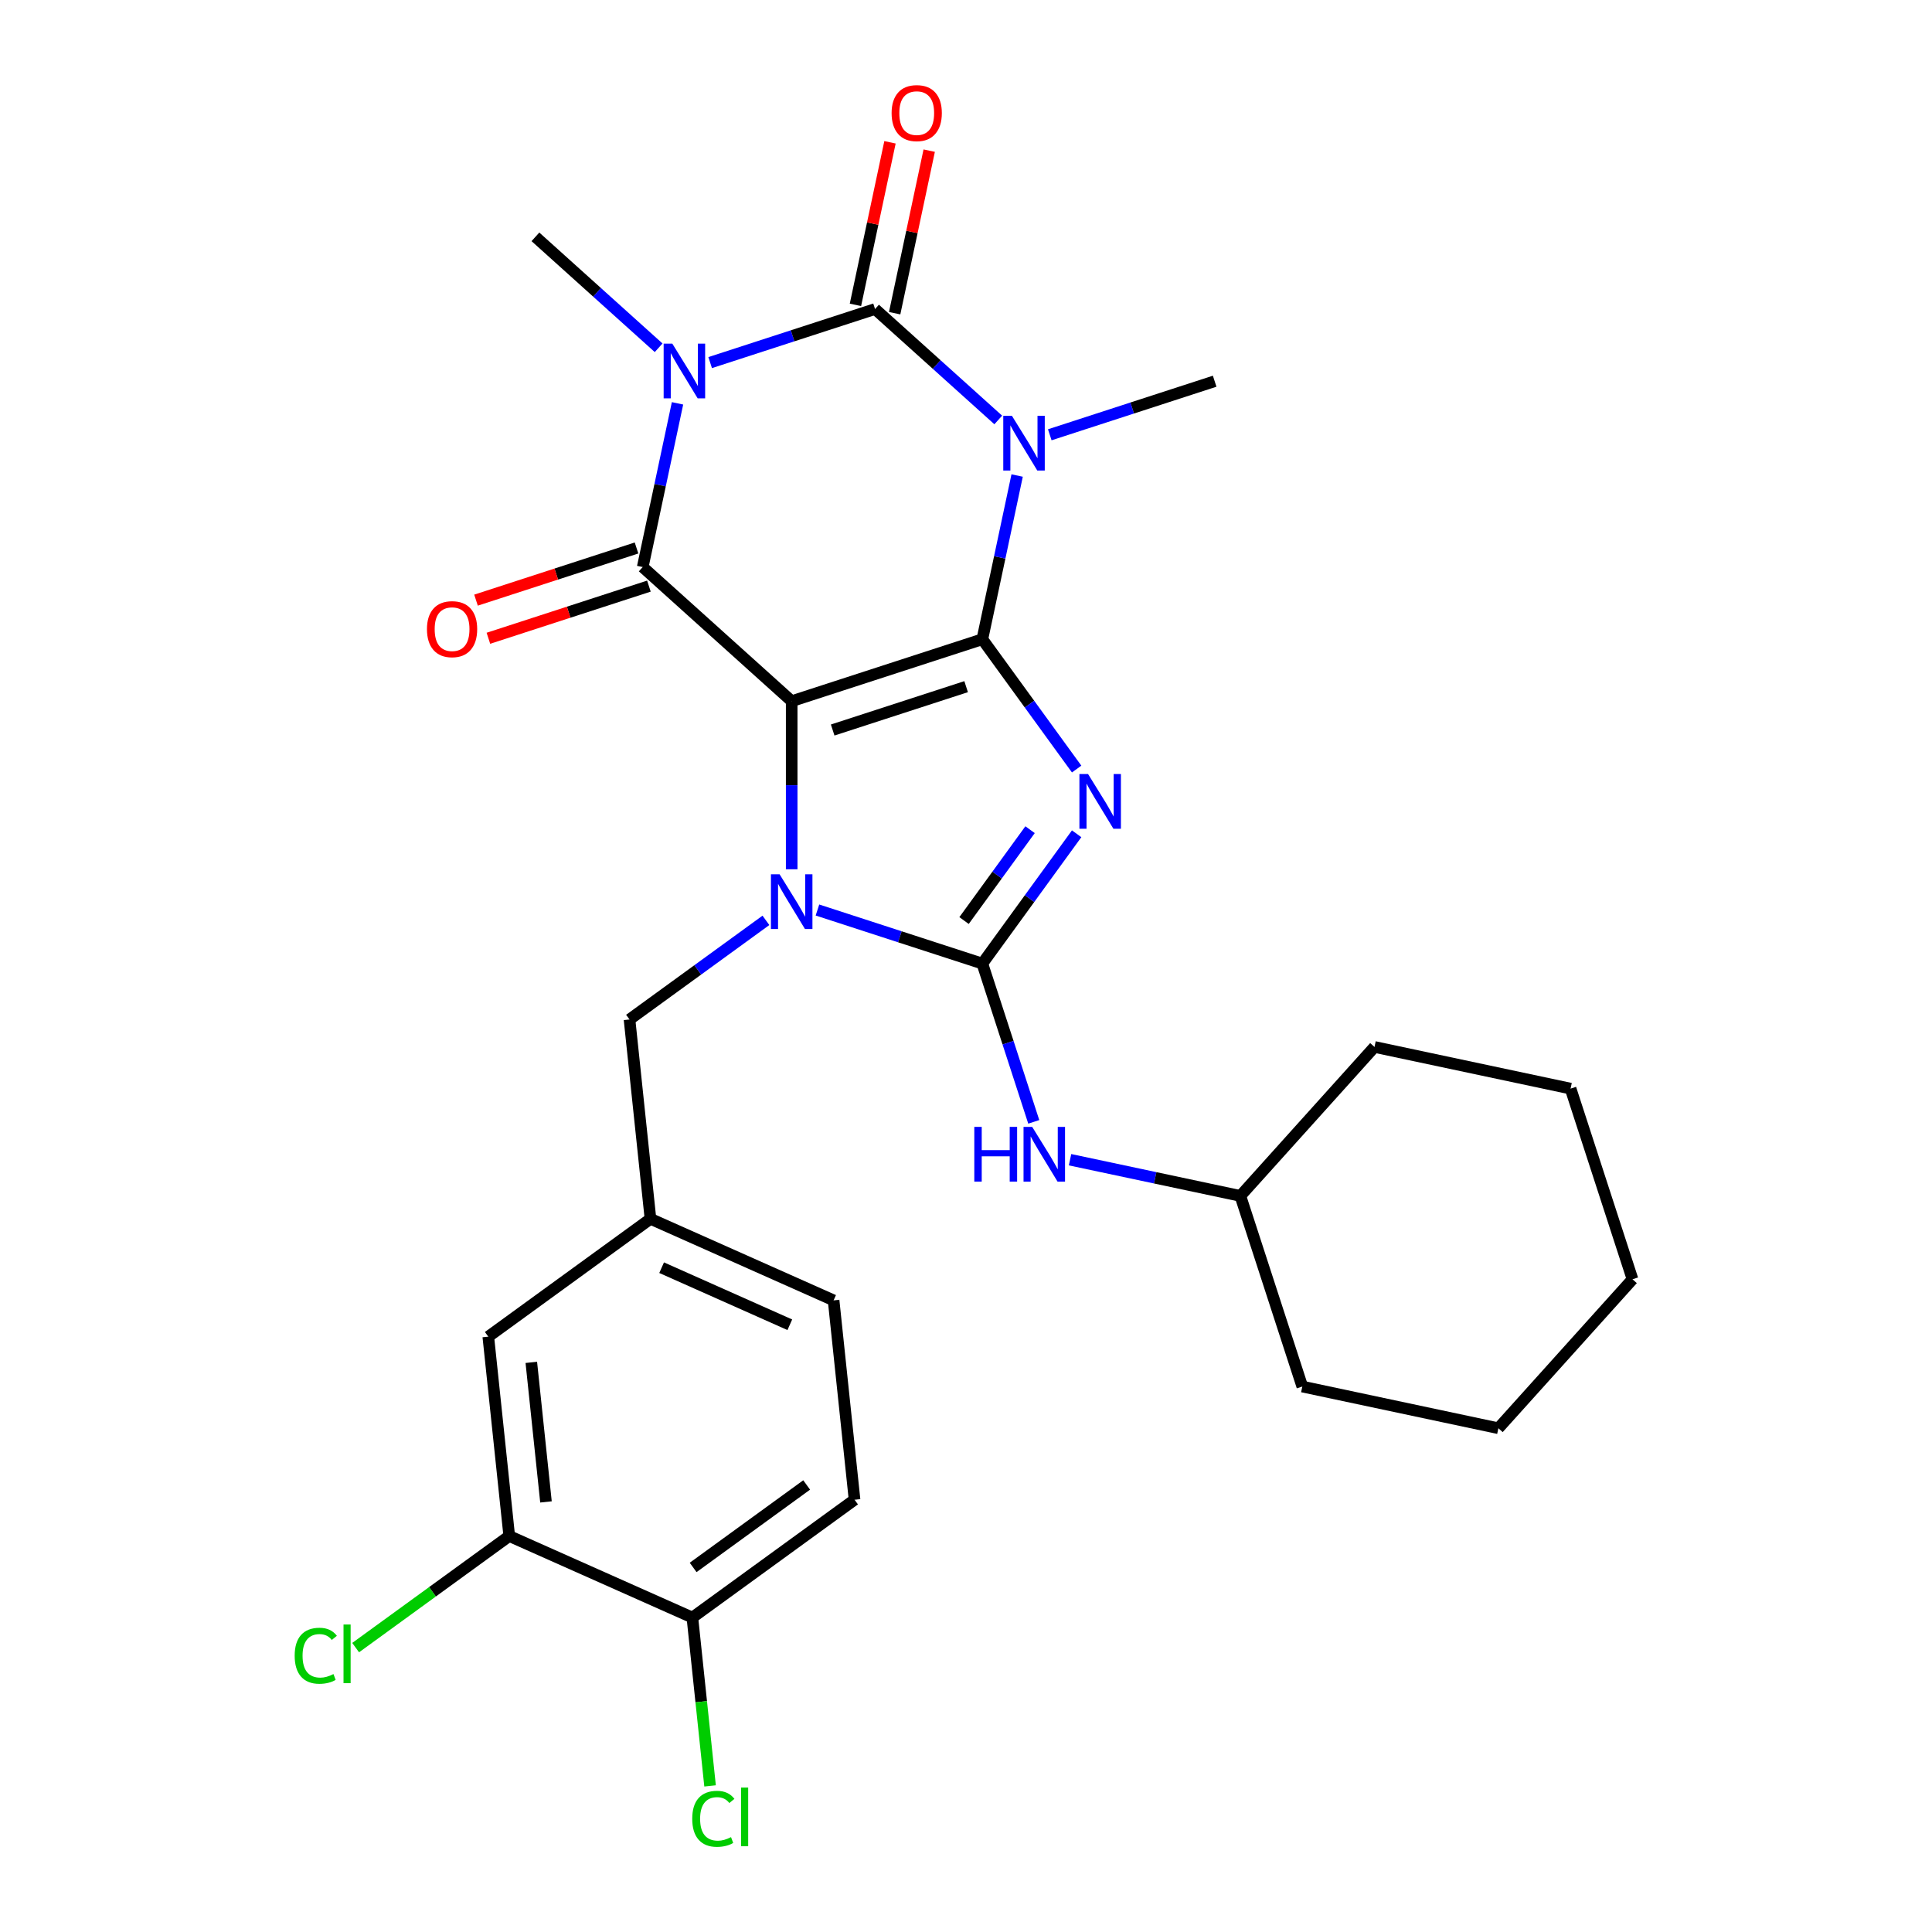 <?xml version='1.0' encoding='iso-8859-1'?>
<svg version='1.1' baseProfile='full'
              xmlns='http://www.w3.org/2000/svg'
                      xmlns:rdkit='http://www.rdkit.org/xml'
                      xmlns:xlink='http://www.w3.org/1999/xlink'
                  xml:space='preserve'
width='1000px' height='1000px' viewBox='0 0 1000 1000'>
<!-- END OF HEADER -->
<rect style='opacity:1.0;fill:#FFFFFF;stroke:none' width='1000' height='1000' x='0' y='0'> </rect>
<path class='bond-0' d='M 508.456,330.868 L 409.777,362.931' style='fill:none;fill-rule:evenodd;stroke:#000000;stroke-width:6px;stroke-linecap:butt;stroke-linejoin:miter;stroke-opacity:1' />
<path class='bond-0' d='M 500.067,355.413 L 430.992,377.857' style='fill:none;fill-rule:evenodd;stroke:#000000;stroke-width:6px;stroke-linecap:butt;stroke-linejoin:miter;stroke-opacity:1' />
<path class='bond-1' d='M 508.456,330.868 L 532.864,364.462' style='fill:none;fill-rule:evenodd;stroke:#000000;stroke-width:6px;stroke-linecap:butt;stroke-linejoin:miter;stroke-opacity:1' />
<path class='bond-1' d='M 532.864,364.462 L 557.271,398.056' style='fill:none;fill-rule:evenodd;stroke:#0000FF;stroke-width:6px;stroke-linecap:butt;stroke-linejoin:miter;stroke-opacity:1' />
<path class='bond-2' d='M 508.456,330.868 L 517.462,288.5' style='fill:none;fill-rule:evenodd;stroke:#000000;stroke-width:6px;stroke-linecap:butt;stroke-linejoin:miter;stroke-opacity:1' />
<path class='bond-2' d='M 517.462,288.5 L 526.468,246.132' style='fill:none;fill-rule:evenodd;stroke:#0000FF;stroke-width:6px;stroke-linecap:butt;stroke-linejoin:miter;stroke-opacity:1' />
<path class='bond-3' d='M 409.777,362.931 L 409.777,406.433' style='fill:none;fill-rule:evenodd;stroke:#000000;stroke-width:6px;stroke-linecap:butt;stroke-linejoin:miter;stroke-opacity:1' />
<path class='bond-3' d='M 409.777,406.433 L 409.777,449.934' style='fill:none;fill-rule:evenodd;stroke:#0000FF;stroke-width:6px;stroke-linecap:butt;stroke-linejoin:miter;stroke-opacity:1' />
<path class='bond-7' d='M 409.777,362.931 L 332.671,293.504' style='fill:none;fill-rule:evenodd;stroke:#000000;stroke-width:6px;stroke-linecap:butt;stroke-linejoin:miter;stroke-opacity:1' />
<path class='bond-5' d='M 557.271,431.564 L 532.864,465.157' style='fill:none;fill-rule:evenodd;stroke:#0000FF;stroke-width:6px;stroke-linecap:butt;stroke-linejoin:miter;stroke-opacity:1' />
<path class='bond-5' d='M 532.864,465.157 L 508.456,498.751' style='fill:none;fill-rule:evenodd;stroke:#000000;stroke-width:6px;stroke-linecap:butt;stroke-linejoin:miter;stroke-opacity:1' />
<path class='bond-5' d='M 533.16,429.444 L 516.075,452.96' style='fill:none;fill-rule:evenodd;stroke:#0000FF;stroke-width:6px;stroke-linecap:butt;stroke-linejoin:miter;stroke-opacity:1' />
<path class='bond-5' d='M 516.075,452.96 L 498.99,476.475' style='fill:none;fill-rule:evenodd;stroke:#000000;stroke-width:6px;stroke-linecap:butt;stroke-linejoin:miter;stroke-opacity:1' />
<path class='bond-6' d='M 516.695,217.373 L 484.808,188.662' style='fill:none;fill-rule:evenodd;stroke:#0000FF;stroke-width:6px;stroke-linecap:butt;stroke-linejoin:miter;stroke-opacity:1' />
<path class='bond-6' d='M 484.808,188.662 L 452.922,159.951' style='fill:none;fill-rule:evenodd;stroke:#000000;stroke-width:6px;stroke-linecap:butt;stroke-linejoin:miter;stroke-opacity:1' />
<path class='bond-16' d='M 543.363,225.046 L 586.035,211.181' style='fill:none;fill-rule:evenodd;stroke:#0000FF;stroke-width:6px;stroke-linecap:butt;stroke-linejoin:miter;stroke-opacity:1' />
<path class='bond-16' d='M 586.035,211.181 L 628.708,197.316' style='fill:none;fill-rule:evenodd;stroke:#000000;stroke-width:6px;stroke-linecap:butt;stroke-linejoin:miter;stroke-opacity:1' />
<path class='bond-9' d='M 396.443,476.376 L 361.14,502.026' style='fill:none;fill-rule:evenodd;stroke:#0000FF;stroke-width:6px;stroke-linecap:butt;stroke-linejoin:miter;stroke-opacity:1' />
<path class='bond-9' d='M 361.14,502.026 L 325.836,527.675' style='fill:none;fill-rule:evenodd;stroke:#000000;stroke-width:6px;stroke-linecap:butt;stroke-linejoin:miter;stroke-opacity:1' />
<path class='bond-28' d='M 423.111,471.021 L 465.784,484.886' style='fill:none;fill-rule:evenodd;stroke:#0000FF;stroke-width:6px;stroke-linecap:butt;stroke-linejoin:miter;stroke-opacity:1' />
<path class='bond-28' d='M 465.784,484.886 L 508.456,498.751' style='fill:none;fill-rule:evenodd;stroke:#000000;stroke-width:6px;stroke-linecap:butt;stroke-linejoin:miter;stroke-opacity:1' />
<path class='bond-4' d='M 367.577,187.682 L 410.25,173.816' style='fill:none;fill-rule:evenodd;stroke:#0000FF;stroke-width:6px;stroke-linecap:butt;stroke-linejoin:miter;stroke-opacity:1' />
<path class='bond-4' d='M 410.25,173.816 L 452.922,159.951' style='fill:none;fill-rule:evenodd;stroke:#000000;stroke-width:6px;stroke-linecap:butt;stroke-linejoin:miter;stroke-opacity:1' />
<path class='bond-17' d='M 340.909,180.008 L 309.023,151.298' style='fill:none;fill-rule:evenodd;stroke:#0000FF;stroke-width:6px;stroke-linecap:butt;stroke-linejoin:miter;stroke-opacity:1' />
<path class='bond-17' d='M 309.023,151.298 L 277.136,122.587' style='fill:none;fill-rule:evenodd;stroke:#000000;stroke-width:6px;stroke-linecap:butt;stroke-linejoin:miter;stroke-opacity:1' />
<path class='bond-29' d='M 350.682,208.768 L 341.676,251.136' style='fill:none;fill-rule:evenodd;stroke:#0000FF;stroke-width:6px;stroke-linecap:butt;stroke-linejoin:miter;stroke-opacity:1' />
<path class='bond-29' d='M 341.676,251.136 L 332.671,293.504' style='fill:none;fill-rule:evenodd;stroke:#000000;stroke-width:6px;stroke-linecap:butt;stroke-linejoin:miter;stroke-opacity:1' />
<path class='bond-8' d='M 508.456,498.751 L 521.766,539.713' style='fill:none;fill-rule:evenodd;stroke:#000000;stroke-width:6px;stroke-linecap:butt;stroke-linejoin:miter;stroke-opacity:1' />
<path class='bond-8' d='M 521.766,539.713 L 535.075,580.676' style='fill:none;fill-rule:evenodd;stroke:#0000FF;stroke-width:6px;stroke-linecap:butt;stroke-linejoin:miter;stroke-opacity:1' />
<path class='bond-10' d='M 463.071,162.109 L 472.013,120.041' style='fill:none;fill-rule:evenodd;stroke:#000000;stroke-width:6px;stroke-linecap:butt;stroke-linejoin:miter;stroke-opacity:1' />
<path class='bond-10' d='M 472.013,120.041 L 480.955,77.973' style='fill:none;fill-rule:evenodd;stroke:#FF0000;stroke-width:6px;stroke-linecap:butt;stroke-linejoin:miter;stroke-opacity:1' />
<path class='bond-10' d='M 442.773,157.794 L 451.715,115.726' style='fill:none;fill-rule:evenodd;stroke:#000000;stroke-width:6px;stroke-linecap:butt;stroke-linejoin:miter;stroke-opacity:1' />
<path class='bond-10' d='M 451.715,115.726 L 460.657,73.658' style='fill:none;fill-rule:evenodd;stroke:#FF0000;stroke-width:6px;stroke-linecap:butt;stroke-linejoin:miter;stroke-opacity:1' />
<path class='bond-11' d='M 329.465,283.636 L 287.922,297.134' style='fill:none;fill-rule:evenodd;stroke:#000000;stroke-width:6px;stroke-linecap:butt;stroke-linejoin:miter;stroke-opacity:1' />
<path class='bond-11' d='M 287.922,297.134 L 246.379,310.632' style='fill:none;fill-rule:evenodd;stroke:#FF0000;stroke-width:6px;stroke-linecap:butt;stroke-linejoin:miter;stroke-opacity:1' />
<path class='bond-11' d='M 335.877,303.372 L 294.335,316.87' style='fill:none;fill-rule:evenodd;stroke:#000000;stroke-width:6px;stroke-linecap:butt;stroke-linejoin:miter;stroke-opacity:1' />
<path class='bond-11' d='M 294.335,316.87 L 252.792,330.368' style='fill:none;fill-rule:evenodd;stroke:#FF0000;stroke-width:6px;stroke-linecap:butt;stroke-linejoin:miter;stroke-opacity:1' />
<path class='bond-22' d='M 553.853,600.264 L 597.931,609.633' style='fill:none;fill-rule:evenodd;stroke:#0000FF;stroke-width:6px;stroke-linecap:butt;stroke-linejoin:miter;stroke-opacity:1' />
<path class='bond-22' d='M 597.931,609.633 L 642.009,619.002' style='fill:none;fill-rule:evenodd;stroke:#000000;stroke-width:6px;stroke-linecap:butt;stroke-linejoin:miter;stroke-opacity:1' />
<path class='bond-14' d='M 325.836,527.675 L 336.682,630.864' style='fill:none;fill-rule:evenodd;stroke:#000000;stroke-width:6px;stroke-linecap:butt;stroke-linejoin:miter;stroke-opacity:1' />
<path class='bond-12' d='M 263.586,795.04 L 252.74,691.851' style='fill:none;fill-rule:evenodd;stroke:#000000;stroke-width:6px;stroke-linecap:butt;stroke-linejoin:miter;stroke-opacity:1' />
<path class='bond-12' d='M 282.597,777.392 L 275.005,705.16' style='fill:none;fill-rule:evenodd;stroke:#000000;stroke-width:6px;stroke-linecap:butt;stroke-linejoin:miter;stroke-opacity:1' />
<path class='bond-19' d='M 263.586,795.04 L 223.832,823.922' style='fill:none;fill-rule:evenodd;stroke:#000000;stroke-width:6px;stroke-linecap:butt;stroke-linejoin:miter;stroke-opacity:1' />
<path class='bond-19' d='M 223.832,823.922 L 184.078,852.805' style='fill:none;fill-rule:evenodd;stroke:#00CC00;stroke-width:6px;stroke-linecap:butt;stroke-linejoin:miter;stroke-opacity:1' />
<path class='bond-31' d='M 263.586,795.04 L 358.373,837.242' style='fill:none;fill-rule:evenodd;stroke:#000000;stroke-width:6px;stroke-linecap:butt;stroke-linejoin:miter;stroke-opacity:1' />
<path class='bond-13' d='M 358.373,837.242 L 442.314,776.255' style='fill:none;fill-rule:evenodd;stroke:#000000;stroke-width:6px;stroke-linecap:butt;stroke-linejoin:miter;stroke-opacity:1' />
<path class='bond-13' d='M 358.767,811.305 L 417.526,768.614' style='fill:none;fill-rule:evenodd;stroke:#000000;stroke-width:6px;stroke-linecap:butt;stroke-linejoin:miter;stroke-opacity:1' />
<path class='bond-21' d='M 358.373,837.242 L 362.952,880.809' style='fill:none;fill-rule:evenodd;stroke:#000000;stroke-width:6px;stroke-linecap:butt;stroke-linejoin:miter;stroke-opacity:1' />
<path class='bond-21' d='M 362.952,880.809 L 367.531,924.376' style='fill:none;fill-rule:evenodd;stroke:#00CC00;stroke-width:6px;stroke-linecap:butt;stroke-linejoin:miter;stroke-opacity:1' />
<path class='bond-15' d='M 336.682,630.864 L 252.74,691.851' style='fill:none;fill-rule:evenodd;stroke:#000000;stroke-width:6px;stroke-linecap:butt;stroke-linejoin:miter;stroke-opacity:1' />
<path class='bond-20' d='M 336.682,630.864 L 431.469,673.066' style='fill:none;fill-rule:evenodd;stroke:#000000;stroke-width:6px;stroke-linecap:butt;stroke-linejoin:miter;stroke-opacity:1' />
<path class='bond-20' d='M 342.459,656.152 L 408.81,685.693' style='fill:none;fill-rule:evenodd;stroke:#000000;stroke-width:6px;stroke-linecap:butt;stroke-linejoin:miter;stroke-opacity:1' />
<path class='bond-18' d='M 442.314,776.255 L 431.469,673.066' style='fill:none;fill-rule:evenodd;stroke:#000000;stroke-width:6px;stroke-linecap:butt;stroke-linejoin:miter;stroke-opacity:1' />
<path class='bond-23' d='M 642.009,619.002 L 711.436,541.896' style='fill:none;fill-rule:evenodd;stroke:#000000;stroke-width:6px;stroke-linecap:butt;stroke-linejoin:miter;stroke-opacity:1' />
<path class='bond-24' d='M 642.009,619.002 L 674.072,717.681' style='fill:none;fill-rule:evenodd;stroke:#000000;stroke-width:6px;stroke-linecap:butt;stroke-linejoin:miter;stroke-opacity:1' />
<path class='bond-26' d='M 711.436,541.896 L 812.926,563.468' style='fill:none;fill-rule:evenodd;stroke:#000000;stroke-width:6px;stroke-linecap:butt;stroke-linejoin:miter;stroke-opacity:1' />
<path class='bond-25' d='M 674.072,717.681 L 775.562,739.254' style='fill:none;fill-rule:evenodd;stroke:#000000;stroke-width:6px;stroke-linecap:butt;stroke-linejoin:miter;stroke-opacity:1' />
<path class='bond-27' d='M 775.562,739.254 L 844.989,662.147' style='fill:none;fill-rule:evenodd;stroke:#000000;stroke-width:6px;stroke-linecap:butt;stroke-linejoin:miter;stroke-opacity:1' />
<path class='bond-30' d='M 812.926,563.468 L 844.989,662.147' style='fill:none;fill-rule:evenodd;stroke:#000000;stroke-width:6px;stroke-linecap:butt;stroke-linejoin:miter;stroke-opacity:1' />
<path  class='atom-2' d='M 563.183 400.65
L 572.463 415.65
Q 573.383 417.13, 574.863 419.81
Q 576.343 422.49, 576.423 422.65
L 576.423 400.65
L 580.183 400.65
L 580.183 428.97
L 576.303 428.97
L 566.343 412.57
Q 565.183 410.65, 563.943 408.45
Q 562.743 406.25, 562.383 405.57
L 562.383 428.97
L 558.703 428.97
L 558.703 400.65
L 563.183 400.65
' fill='#0000FF'/>
<path  class='atom-3' d='M 523.769 215.218
L 533.049 230.218
Q 533.969 231.698, 535.449 234.378
Q 536.929 237.058, 537.009 237.218
L 537.009 215.218
L 540.769 215.218
L 540.769 243.538
L 536.889 243.538
L 526.929 227.138
Q 525.769 225.218, 524.529 223.018
Q 523.329 220.818, 522.969 220.138
L 522.969 243.538
L 519.289 243.538
L 519.289 215.218
L 523.769 215.218
' fill='#0000FF'/>
<path  class='atom-4' d='M 403.517 452.528
L 412.797 467.528
Q 413.717 469.008, 415.197 471.688
Q 416.677 474.368, 416.757 474.528
L 416.757 452.528
L 420.517 452.528
L 420.517 480.848
L 416.637 480.848
L 406.677 464.448
Q 405.517 462.528, 404.277 460.328
Q 403.077 458.128, 402.717 457.448
L 402.717 480.848
L 399.037 480.848
L 399.037 452.528
L 403.517 452.528
' fill='#0000FF'/>
<path  class='atom-5' d='M 347.983 177.854
L 357.263 192.854
Q 358.183 194.334, 359.663 197.014
Q 361.143 199.694, 361.223 199.854
L 361.223 177.854
L 364.983 177.854
L 364.983 206.174
L 361.103 206.174
L 351.143 189.774
Q 349.983 187.854, 348.743 185.654
Q 347.543 183.454, 347.183 182.774
L 347.183 206.174
L 343.503 206.174
L 343.503 177.854
L 347.983 177.854
' fill='#0000FF'/>
<path  class='atom-9' d='M 504.299 583.27
L 508.139 583.27
L 508.139 595.31
L 522.619 595.31
L 522.619 583.27
L 526.459 583.27
L 526.459 611.59
L 522.619 611.59
L 522.619 598.51
L 508.139 598.51
L 508.139 611.59
L 504.299 611.59
L 504.299 583.27
' fill='#0000FF'/>
<path  class='atom-9' d='M 534.259 583.27
L 543.539 598.27
Q 544.459 599.75, 545.939 602.43
Q 547.419 605.11, 547.499 605.27
L 547.499 583.27
L 551.259 583.27
L 551.259 611.59
L 547.379 611.59
L 537.419 595.19
Q 536.259 593.27, 535.019 591.07
Q 533.819 588.87, 533.459 588.19
L 533.459 611.59
L 529.779 611.59
L 529.779 583.27
L 534.259 583.27
' fill='#0000FF'/>
<path  class='atom-11' d='M 461.494 58.541
Q 461.494 51.742, 464.854 47.941
Q 468.214 44.142, 474.494 44.142
Q 480.774 44.142, 484.134 47.941
Q 487.494 51.742, 487.494 58.541
Q 487.494 65.421, 484.094 69.341
Q 480.694 73.222, 474.494 73.222
Q 468.254 73.222, 464.854 69.341
Q 461.494 65.462, 461.494 58.541
M 474.494 70.022
Q 478.814 70.022, 481.134 67.141
Q 483.494 64.222, 483.494 58.541
Q 483.494 52.981, 481.134 50.181
Q 478.814 47.342, 474.494 47.342
Q 470.174 47.342, 467.814 50.142
Q 465.494 52.941, 465.494 58.541
Q 465.494 64.261, 467.814 67.141
Q 470.174 70.022, 474.494 70.022
' fill='#FF0000'/>
<path  class='atom-12' d='M 220.992 325.647
Q 220.992 318.847, 224.352 315.047
Q 227.712 311.247, 233.992 311.247
Q 240.272 311.247, 243.632 315.047
Q 246.992 318.847, 246.992 325.647
Q 246.992 332.527, 243.592 336.447
Q 240.192 340.327, 233.992 340.327
Q 227.752 340.327, 224.352 336.447
Q 220.992 332.567, 220.992 325.647
M 233.992 337.127
Q 238.312 337.127, 240.632 334.247
Q 242.992 331.327, 242.992 325.647
Q 242.992 320.087, 240.632 317.287
Q 238.312 314.447, 233.992 314.447
Q 229.672 314.447, 227.312 317.247
Q 224.992 320.047, 224.992 325.647
Q 224.992 331.367, 227.312 334.247
Q 229.672 337.127, 233.992 337.127
' fill='#FF0000'/>
<path  class='atom-20' d='M 152.525 857.007
Q 152.525 849.967, 155.805 846.287
Q 159.125 842.567, 165.405 842.567
Q 171.245 842.567, 174.365 846.687
L 171.725 848.847
Q 169.445 845.847, 165.405 845.847
Q 161.125 845.847, 158.845 848.727
Q 156.605 851.567, 156.605 857.007
Q 156.605 862.607, 158.925 865.487
Q 161.285 868.367, 165.845 868.367
Q 168.965 868.367, 172.605 866.487
L 173.725 869.487
Q 172.245 870.447, 170.005 871.007
Q 167.765 871.567, 165.285 871.567
Q 159.125 871.567, 155.805 867.807
Q 152.525 864.047, 152.525 857.007
' fill='#00CC00'/>
<path  class='atom-20' d='M 177.805 840.847
L 181.485 840.847
L 181.485 871.207
L 177.805 871.207
L 177.805 840.847
' fill='#00CC00'/>
<path  class='atom-22' d='M 358.298 941.41
Q 358.298 934.37, 361.578 930.69
Q 364.898 926.97, 371.178 926.97
Q 377.018 926.97, 380.138 931.09
L 377.498 933.25
Q 375.218 930.25, 371.178 930.25
Q 366.898 930.25, 364.618 933.13
Q 362.378 935.97, 362.378 941.41
Q 362.378 947.01, 364.698 949.89
Q 367.058 952.77, 371.618 952.77
Q 374.738 952.77, 378.378 950.89
L 379.498 953.89
Q 378.018 954.85, 375.778 955.41
Q 373.538 955.97, 371.058 955.97
Q 364.898 955.97, 361.578 952.21
Q 358.298 948.45, 358.298 941.41
' fill='#00CC00'/>
<path  class='atom-22' d='M 383.578 925.25
L 387.258 925.25
L 387.258 955.61
L 383.578 955.61
L 383.578 925.25
' fill='#00CC00'/>
</svg>
